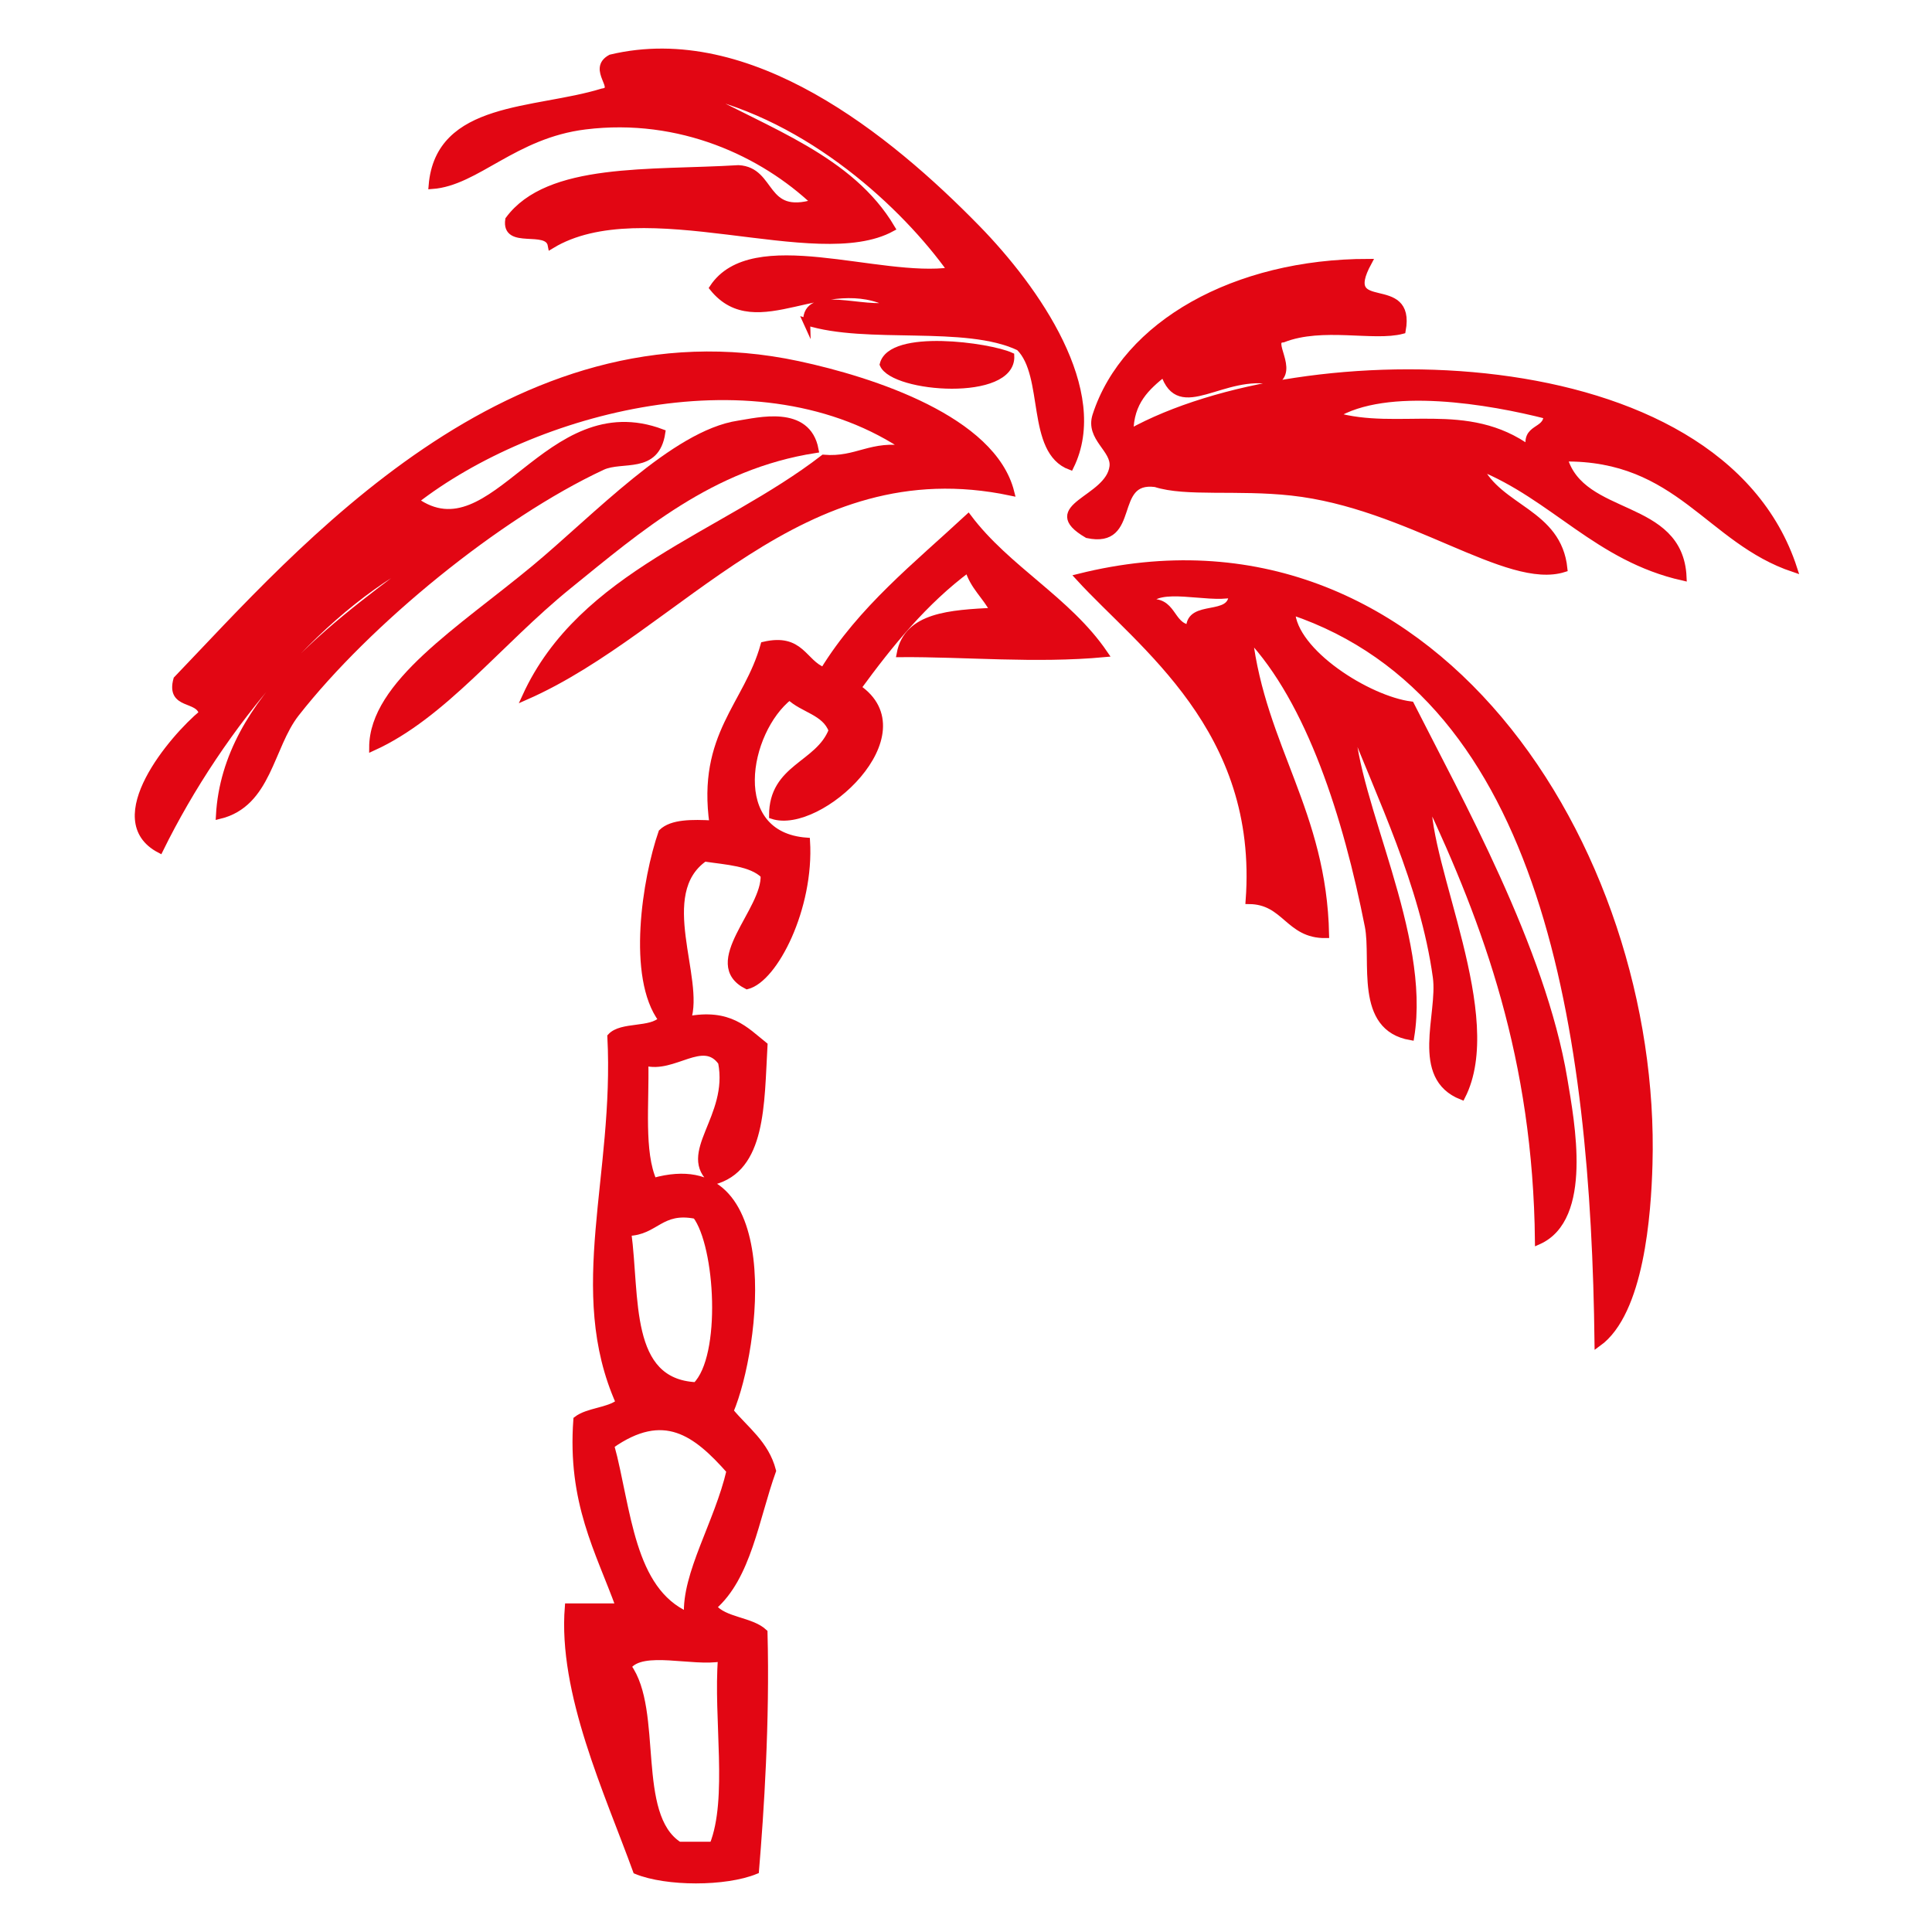 <?xml version="1.0" encoding="utf-8"?>
<!-- Generator: Adobe Illustrator 26.3.1, SVG Export Plug-In . SVG Version: 6.00 Build 0)  -->
<svg version="1.1" id="Ebene_2_00000034091653830905481450000004379634062055857563_"
	 xmlns="http://www.w3.org/2000/svg" xmlns:xlink="http://www.w3.org/1999/xlink" x="0px" y="0px" viewBox="0 0 280 280"
	 style="enable-background:new 0 0 280 280;" xml:space="preserve">
<style type="text/css">
	.st0{fill-rule:evenodd;clip-rule:evenodd;fill:#E20613;stroke:#E20613;stroke-miterlimit:10;}
</style>
<g id="_Layer_">
	<g>
		<path class="st0" d="M146.498,51.584c0.297,6.109-16.963,4.819-18.505,1.235C129.144,48.177,143.369,50.154,146.498,51.584z"/>
		<path class="st0" d="M62.628,79.958c-15.561,7.056-30.658,25.255-39.47,43.165c-8.236-4.327,1.931-16.23,6.165-19.73
			c-0.501-2.377-4.782-0.975-3.695-4.93c17.65-18.375,48.476-54.539,90.034-45.635c10.872,2.33,28.189,7.985,30.835,18.505
			c-30.63-6.453-47.937,19.758-70.304,29.6c8.133-17.762,28.551-23.249,43.165-34.53c4.93,0.409,6.843-2.2,12.33-1.235
			c-21.568-14.902-54.604-5.766-71.53,7.4c11.439,8.189,19.108-16.146,35.765-9.87c-0.836,5.571-5.738,3.584-8.635,4.93
			c-15.116,7.047-33.973,22.46-44.4,35.765c-3.779,4.828-4.011,13.082-11.095,14.8C32.741,100.988,49.964,89.54,62.628,79.958z"/>
		<path class="st0" d="M118.133,65.159c-15.097,2.349-25.57,11.476-35.765,19.73c-10.055,8.143-18.142,18.82-28.365,23.435
			c0.019-9.192,12.776-17.075,23.435-25.904c8.83-7.307,20.306-19.582,29.6-20.965C109.823,61.036,117,59.142,118.133,65.159z"/>
		<path class="st0" d="M206.932,115.723c-0.297,9.963,10.826,31.642,4.93,43.165c-7.075-2.795-2.962-11.866-3.705-17.27
			c-1.838-13.444-8.282-26.489-12.33-37c0.474,11.875,11.04,30.881,8.635,45.635c-7.753-1.337-5.172-10.984-6.165-16.035
			c-3.129-15.831-8.421-32.543-17.27-41.93c1.968,16.118,10.742,25.431,11.095,43.165c-5.404,0.065-5.803-4.884-11.095-4.93
			c1.848-24.865-15.636-36.981-24.67-46.869c50.992-12.757,83.934,39.46,82.634,85.104c-0.204,7.214-1.216,21.448-7.4,25.904
			c-0.539-44.855-7.4-93.6-44.4-106.069c0.251,5.942,11.095,12.776,17.27,13.565c6.815,13.481,19.062,35.347,22.2,54.269
			c1.049,6.304,3.695,20.129-3.705,23.435c-0.279-26.452-7.493-45.95-16.035-64.13L206.932,115.723z M172.402,91.054
			c-0.037-3.742,6.202-1.198,6.165-4.93c-3.751,0.771-10.622-1.578-12.33,1.235C170.109,86.773,169.496,90.682,172.402,91.054z"/>
		<path class="st0" d="M116.898,46.654c-0.176-5.107,8.579-1.281,12.33-2.47c-9.545-5.125-19.544,5.394-25.905-2.47
			c5.729-8.681,23.992-0.975,34.53-2.47c-6.666-9.368-20.464-22.283-37-25.904c10.325,5.701,22.404,9.656,28.365,19.73
			c-10.91,5.942-36.034-5.608-49.33,2.47c-0.511-2.776-6.759,0.186-6.165-3.705c5.747-7.818,20.51-6.62,33.304-7.4
			c5.079,0.269,3.445,7.251,11.095,4.93c-7.521-7.121-19.517-12.804-33.304-11.105c-10.334,1.272-15.756,8.171-22.2,8.635
			c0.966-11.773,14.921-10.566,24.67-13.565c2.59-0.344-1.783-3.296,1.235-4.93c20.102-4.8,40.184,11.522,53.035,24.67
			c8.663,8.867,18.941,23.648,13.565,34.53c-5.979-2.247-3.25-13.194-7.4-17.27c-7.781-3.723-22.126-0.901-30.835-3.695
			L116.898,46.654z"/>
		<path class="st0" d="M168.697,54.054c-2.498,2.024-4.921,4.122-4.93,8.635c24.837-13.788,85.308-13.76,96.199,19.73
			c-12.321-4.122-16.657-16.23-33.304-16.035c2.553,8.96,16.787,6.239,17.27,17.27c-12.423-2.795-18.746-11.68-29.6-16.035
			c2.897,6.147,11.495,6.592,12.33,14.8c-8.18,2.6-22.488-9.238-39.47-11.095c-7.873-0.863-15.329,0.186-19.73-1.235
			c-6.639-0.882-2.535,8.978-9.87,7.4c-6.945-4.057,3.12-5.032,3.705-9.87c0.297-2.525-3.519-4.15-2.47-7.4
			c4.271-13.231,20.176-22.191,39.47-22.2c-4.308,7.985,6.406,1.885,4.93,9.87c-4.132,1.096-11.578-0.993-17.27,1.235
			c-2.377,0.13,1.913,4.596-1.235,6.165c-7.558-1.643-13.779,5.719-16.035-1.235H168.697z M193.367,60.219
			c9.313,2.72,19.219-1.783,28.365,4.93c-0.901-3.361,2.451-2.479,2.47-4.93C216.003,58.121,200.943,55.502,193.367,60.219z"/>
		<path class="st0" d="M144.028,88.584c-1.105-2.182-2.98-3.602-3.705-6.165c-6.369,4.726-11.346,10.854-16.035,17.27
			c9.805,6.657-5.524,20.77-12.33,18.505c-0.019-7.01,6.685-7.298,8.635-12.33c-0.975-2.73-4.317-3.083-6.165-4.93
			c-6.406,5.023-9.173,20.129,2.47,20.965c0.585,9.647-4.652,19.99-8.635,20.965c-6.425-3.287,2.72-10.854,2.47-16.035
			c-1.866-1.829-5.413-1.987-8.635-2.47c-7.354,5.134-0.427,17.53-2.47,23.435c6.091-1.161,8.366,1.504,11.105,3.695
			c-0.483,8.561-0.204,17.892-7.4,19.73c-4.93-4.057,2.813-9.21,1.235-17.27c-2.674-3.779-6.945,1.179-11.105,0
			c0.139,6.026-0.669,12.999,1.235,17.27c18.616-5.209,14.995,24.122,11.105,33.304c2.228,2.702,5.153,4.717,6.165,8.635
			c-2.498,6.964-3.565,15.348-8.635,19.73c1.643,2.052,5.487,1.913,7.4,3.695c0.344,12.934-0.529,26.072-1.235,34.53
			c-4.373,1.792-12.897,1.792-17.27,0c-4.113-11.337-10.882-25.793-9.87-38.235h7.4c-2.962-8.143-7.047-15.153-6.165-27.13
			c1.625-1.253,4.55-1.207,6.165-2.47c-7.251-16.239-0.195-32.859-1.235-53.035c1.578-1.708,5.822-0.752,7.4-2.47
			c-4.596-6.156-2.33-20.408,0-27.13c1.458-1.421,4.364-1.393,7.4-1.235c-1.82-12.915,4.995-17.205,7.4-25.904
			c5.367-1.253,5.673,2.553,8.635,3.705c5.469-8.923,13.5-15.273,20.965-22.2c5.645,7.502,14.391,11.912,19.73,19.73
			c-9.972,0.928-20.167-0.065-29.6,0c1.04-5.534,7.326-5.831,13.565-6.165L144.028,88.584z M90.993,178.618
			c1.263,9.424-0.316,21.689,9.87,22.2c4.243-4.197,3.315-20.278,0-24.67C95.71,175.109,95.041,178.544,90.993,178.618z
			 M88.524,209.453c2.498,9.424,2.86,20.984,11.105,24.67c-0.344-6.026,4.41-13.398,6.165-20.965
			c-4.921-5.562-9.573-9.118-17.27-3.695V209.453z M98.393,267.418h4.93c2.702-6.759,0.539-18.365,1.235-27.13
			c-4.15,0.78-11.457-1.588-13.565,1.235C95.664,247.948,91.634,263.082,98.393,267.418z"/>
	</g>
</g>
</svg>
